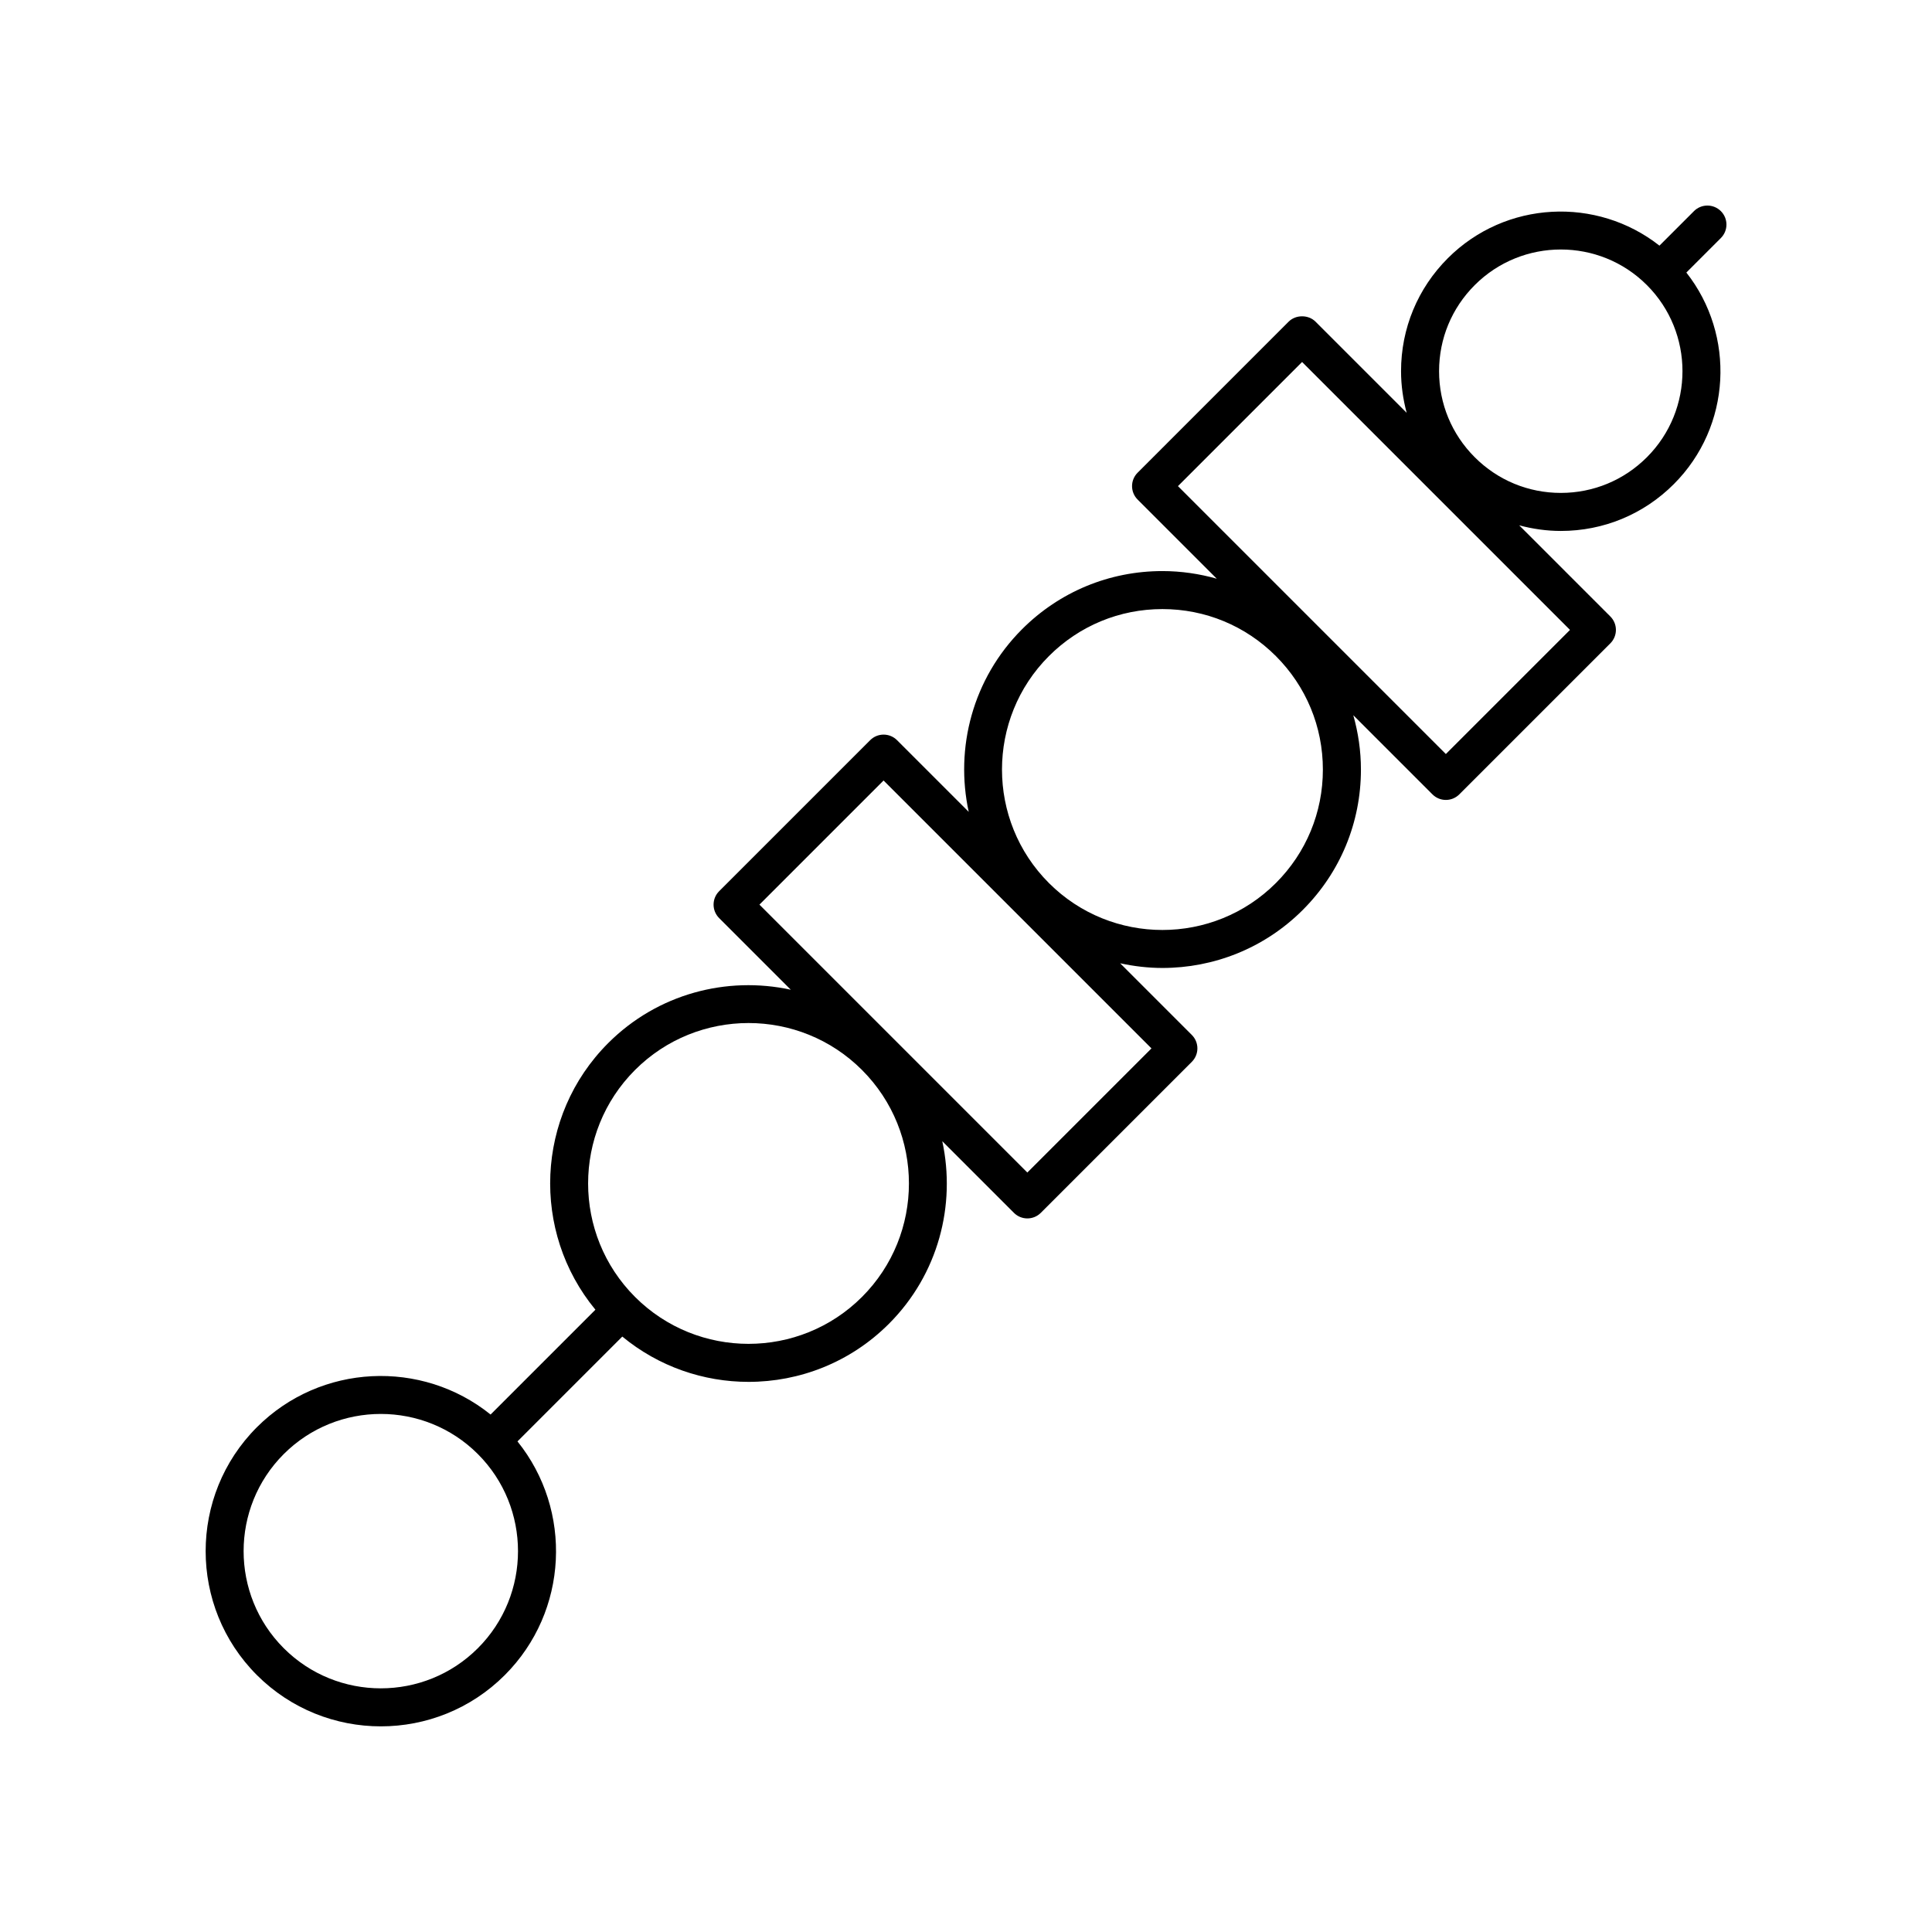 <?xml version="1.0" encoding="UTF-8"?>
<!-- Uploaded to: SVG Repo, www.svgrepo.com, Generator: SVG Repo Mixer Tools -->
<svg fill="#000000" width="800px" height="800px" version="1.1" viewBox="144 144 512 512" xmlns="http://www.w3.org/2000/svg">
 <path d="m592.92 199.95-9.148 9.148c-16.602-13.055-40.777-11.969-56.078 3.328-8 7.996-12.402 18.629-12.402 29.938 0 3.785 0.535 7.477 1.492 11.035l-24.156-24.156c-1.891-1.891-5.234-1.891-7.125 0l-40.02 40.023c-1.969 1.969-1.969 5.156 0 7.125l20.973 20.973c-4.629-1.312-9.461-2.023-14.402-2.023-14.051 0-27.262 5.473-37.199 15.41-13.117 13.117-17.801 31.488-14.137 48.398l-18.992-18.992c-1.969-1.969-5.156-1.969-7.125 0l-40.02 40.02c-1.969 1.969-1.969 5.156 0 7.125l18.984 18.984c-16.91-3.66-35.281 1.031-48.391 14.148-19.309 19.309-20.426 50.008-3.383 70.652l-27.781 27.781c-18.219-14.66-45.02-13.547-61.93 3.359-18.109 18.109-18.109 47.578 0 65.691 9.059 9.055 20.953 13.586 32.848 13.586 11.898 0 23.793-4.531 32.848-13.586 16.906-16.91 18.02-43.707 3.359-61.93l27.781-27.781c9.68 7.992 21.562 12.004 33.457 12.004 13.473 0 26.941-5.125 37.195-15.387 13.117-13.117 17.805-31.484 14.145-48.395l18.988 18.988c0.984 0.984 2.273 1.477 3.562 1.477s2.578-0.492 3.562-1.477l40.02-40.02c1.969-1.969 1.969-5.156 0-7.125l-18.992-18.992c3.691 0.801 7.445 1.242 11.203 1.242 13.473 0 26.941-5.125 37.195-15.379 9.938-9.938 15.41-23.148 15.41-37.199 0-4.945-0.715-9.773-2.023-14.402l20.973 20.973c0.984 0.984 2.273 1.477 3.562 1.477 1.289 0 2.578-0.492 3.562-1.477l40.023-40.02c0.945-0.945 1.477-2.223 1.477-3.562s-0.531-2.617-1.477-3.562l-24.156-24.156c3.559 0.957 7.254 1.492 11.035 1.492 11.312 0 21.941-4.402 29.938-12.402 15.301-15.297 16.391-39.473 3.328-56.078l9.148-9.148c1.969-1.969 1.969-5.156 0-7.125-1.977-1.969-5.164-1.969-7.133-0.004zm-322.28 380.84c-14.176 14.18-37.258 14.188-51.445 0-14.18-14.184-14.18-37.266 0-51.445 7.094-7.09 16.41-10.637 25.723-10.637s18.633 3.547 25.723 10.637c14.18 14.184 14.18 37.262 0 51.445zm101.8-93.09c-16.574 16.574-43.562 16.582-60.148 0-16.582-16.582-16.582-43.566 0-60.148 8.289-8.289 19.184-12.438 30.07-12.438 10.895 0 21.785 4.148 30.074 12.438 16.586 16.582 16.586 43.566 0.004 60.148zm43.816-32.969-70.996-70.996 32.895-32.895 70.996 70.996zm65.867-76.715c-16.582 16.582-43.566 16.582-60.148 0-16.582-16.586-16.582-43.566 0-60.148 8.035-8.035 18.715-12.457 30.074-12.457s22.035 4.422 30.07 12.457 12.457 18.711 12.457 30.07c0.004 11.363-4.422 22.047-12.453 30.078zm45.043-34.191-70.996-70.996 32.895-32.898 71 71zm53.277-78.652c-6.098 6.098-14.195 9.453-22.812 9.453-8.613 0-16.719-3.356-22.809-9.453-6.098-6.09-9.453-14.195-9.453-22.809 0-8.621 3.356-16.719 9.453-22.812 6.289-6.289 14.547-9.434 22.809-9.434 8.262 0 16.527 3.144 22.812 9.434 12.574 12.578 12.574 33.047 0 45.621z"/>
</svg>